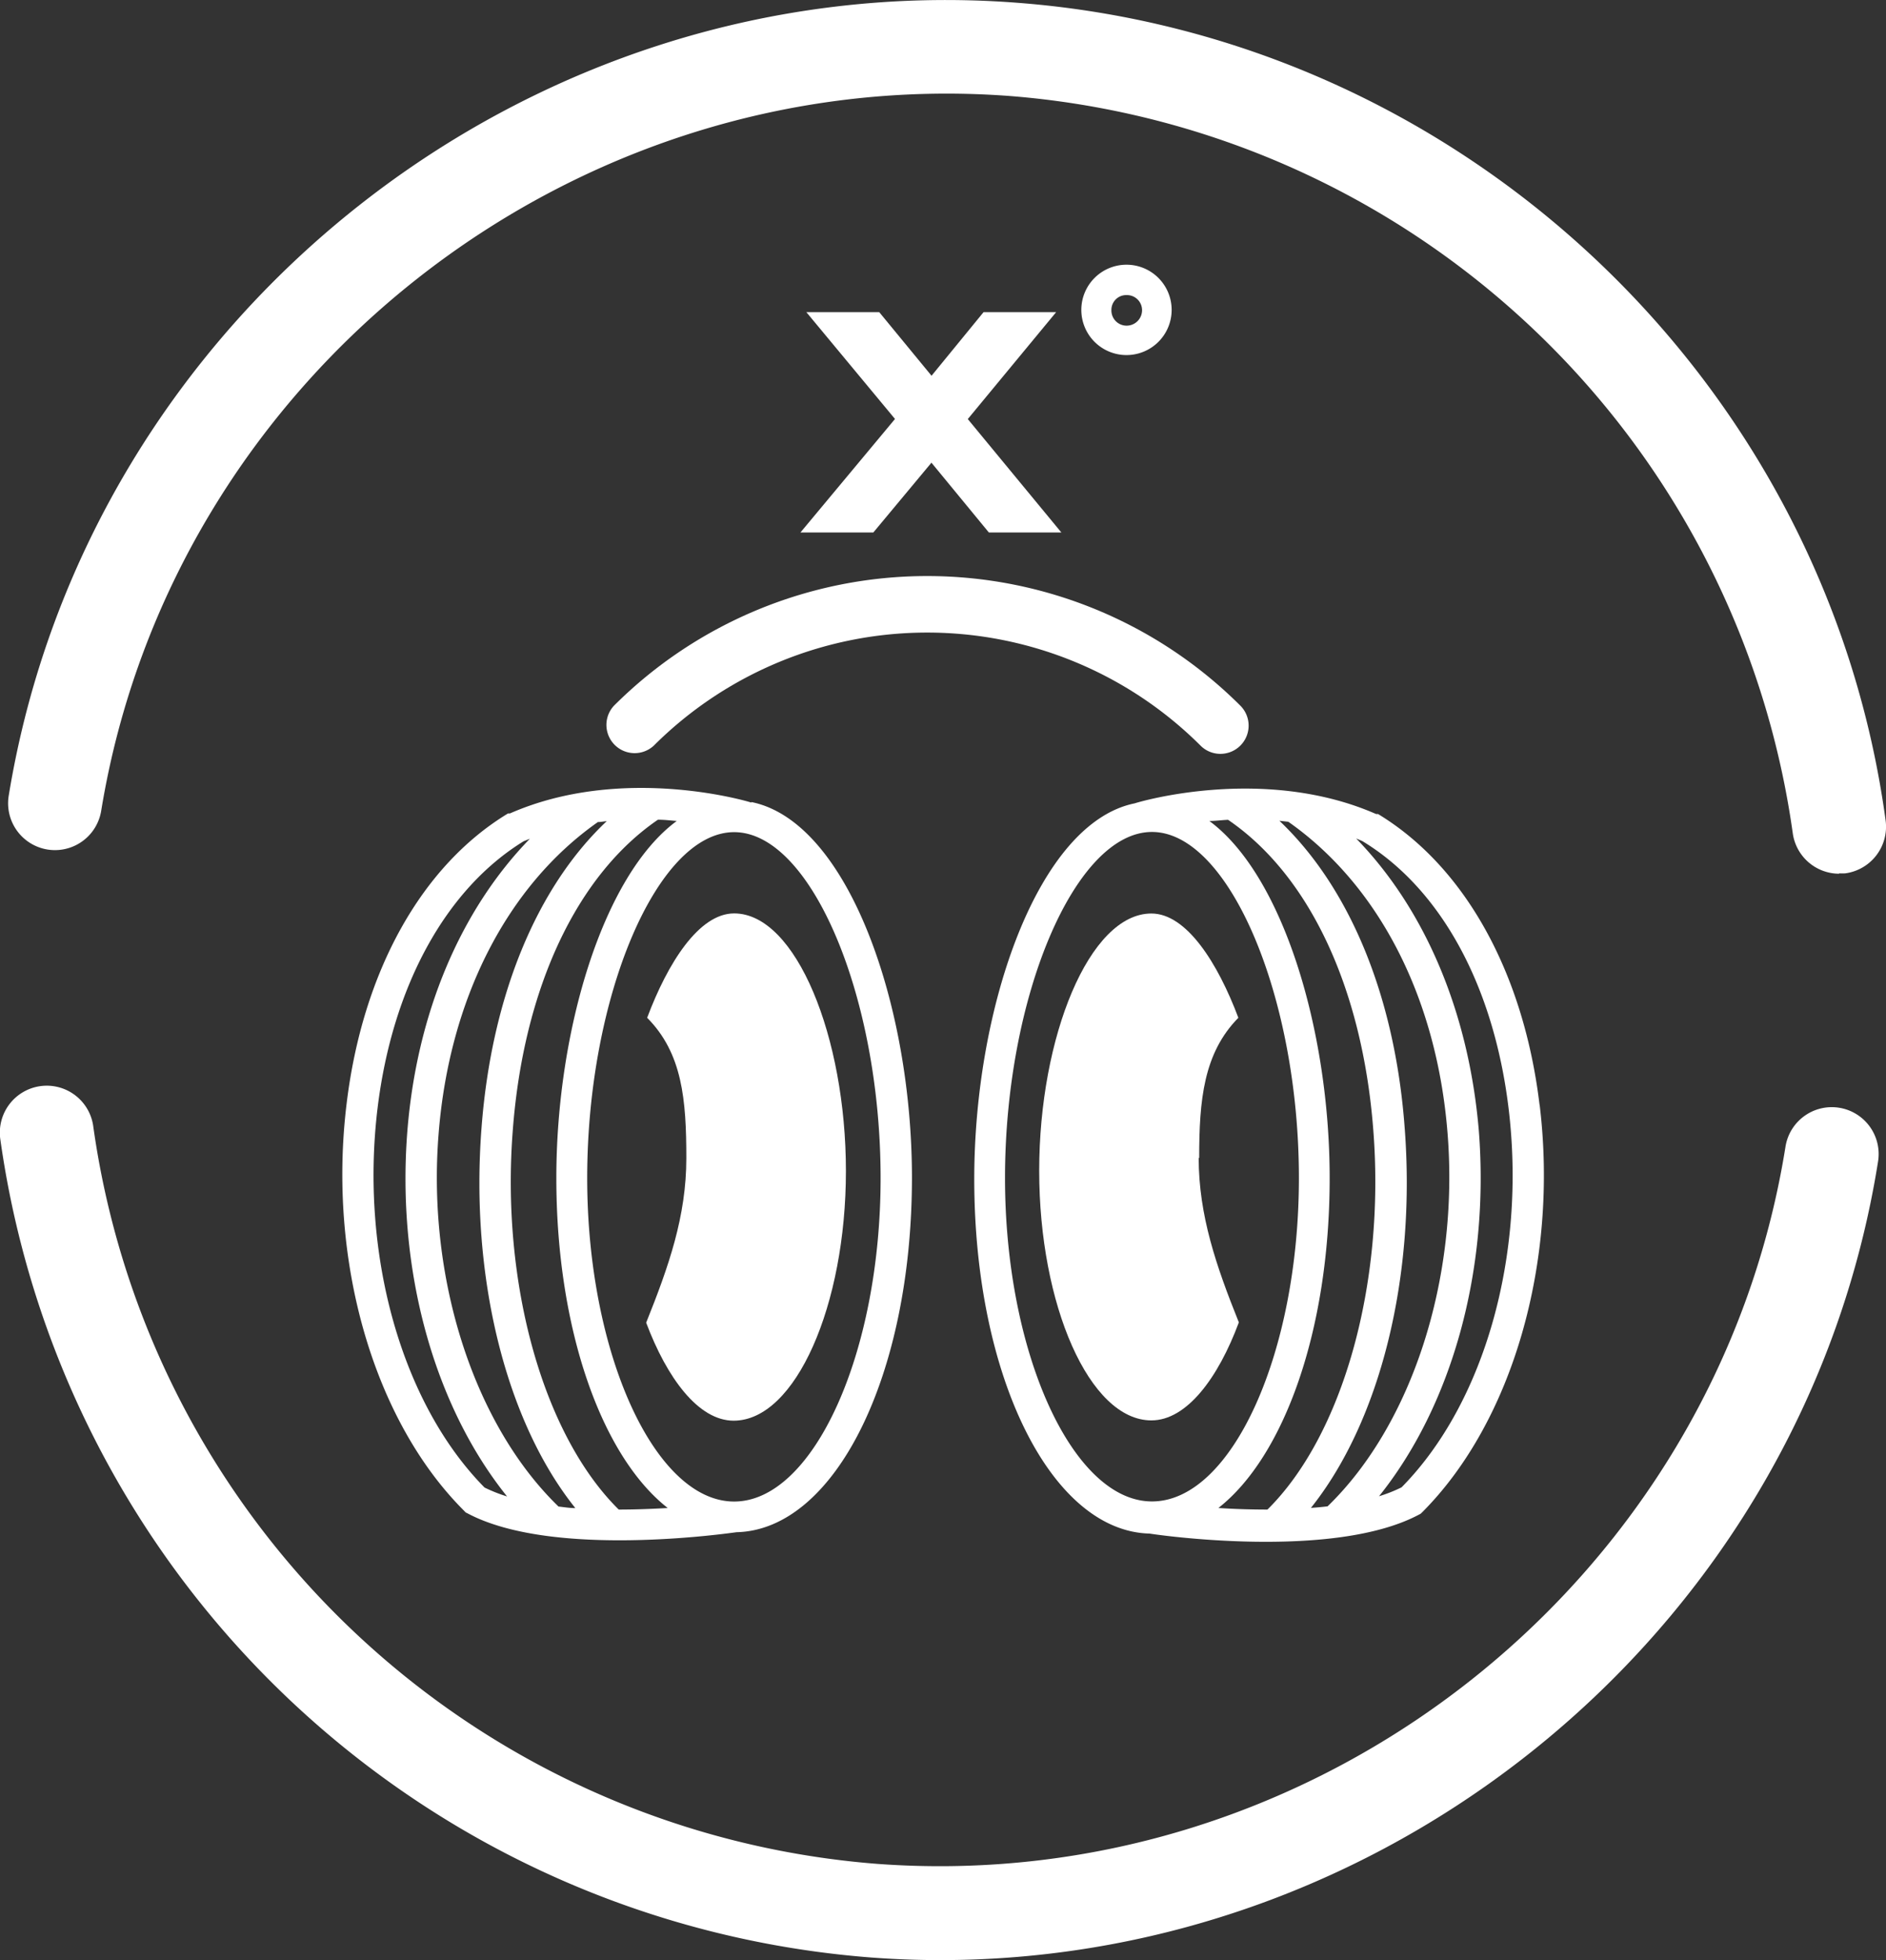 <svg id="Calque_4" data-name="Calque 4" xmlns="http://www.w3.org/2000/svg" viewBox="0 0 192.52 200"><rect x="0" y="0" width="192.52" height="200" fill="#333333" stroke="none"/><defs><style>.cls-1{fill:#fff;}</style></defs><path class="cls-1" d="M191.47,89.15A4.79,4.79,0,0,1,186.74,85a87.65,87.65,0,0,0-80-75.21C62,6.47,21.3,38.5,14.07,82.73a4.78,4.78,0,1,1-9.44-1.54C12.65,32.12,57.81-3.45,107.41.27c45.35,3.36,82.7,38.44,88.81,83.44a4.8,4.8,0,0,1-4.1,5.4,4.73,4.73,0,0,1-.65,0" transform="translate(-3.74)"/><path class="cls-1" d="M99.72,200c-2.36,0-4.74-.09-7.12-.27A97.31,97.31,0,0,1,3.78,116.3,4.79,4.79,0,1,1,13.27,115a87.68,87.68,0,0,0,80,75.18C138.2,193.52,178.92,161.37,186,117a4.78,4.78,0,1,1,9.45,1.51C188,165.39,146.66,200,99.72,200" transform="translate(-3.74)"/><path class="cls-1" d="M78.68,93.2c-3.6,0-6.79,5.08-8.88,10.65,3.6,3.62,4,8.38,4,14.32s-1.8,11.06-4.1,16.79c2.11,5.62,5.32,10,8.93,10,6.33,0,11.46-11.8,11.46-25.47S85,93.2,78.68,93.2" transform="translate(-3.74)"/><path class="cls-1" d="M80.43,81.89h0C79.9,81.71,67.19,78,55.79,83l-.1,0-.09,0c-8.83,5.34-14.85,16.12-16.48,29.63-1.95,16,2.74,32.3,12,41.53l.15.16.22.11c8.74,4.63,26.68,2,27.44,1.91h0c10.06-.24,17.9-16,17.9-36.19,0-17.56-6.49-36.3-16.38-38.31M53.2,151.78c-8.45-8.56-12.73-23.73-10.92-38.7,1.52-12.48,7-22.38,14.91-27.24l.64-.26c-7.09,7.29-11.55,17.81-12.51,29.86-1.11,14.19,2.74,28,10.18,37.25a15.52,15.52,0,0,1-2.3-.91m7.55,1.94c-8.61-8.34-13.42-23.19-12.24-38,1.08-13.79,7-25.34,16.26-31.84.3,0,.61-.07.9-.09C58.53,90.53,53.93,101.62,52.9,115c-1.2,15.33,2.5,30.06,9.57,38.88-.58,0-1.15-.1-1.72-.16m6.15.31c-7.72-7.62-12.05-23.08-10.81-38.78,1.11-14.42,6.52-25.94,14.81-31.61.67,0,1.31.08,1.92.13-7.55,5.56-12.29,21.43-12.29,36.43,0,15.5,4.65,28.41,11.37,33.67-1.53.09-3.23.16-5,.16m11.78-.82c-8.1,0-15-15.13-15-33,0-18.49,7.13-35.3,15-35.3s14.95,16.81,14.95,35.3c0,17.88-6.87,33-14.95,33" transform="translate(-3.74)"/><path class="cls-1" d="M126.15,118.16c0-5.93.45-10.7,4-14.31-2.09-5.56-5.28-10.64-8.88-10.64-6.33,0-11.45,12.58-11.45,26.25s5.12,25.47,11.45,25.47c3.62,0,6.83-4.35,8.93-10-2.3-5.72-4.1-10.92-4.1-16.79" transform="translate(-3.74)"/><path class="cls-1" d="M160.89,112.69c-1.63-13.5-7.66-24.29-16.48-29.63l-.1,0-.1,0c-11.41-5-24.11-1.27-24.64-1.09-9.87,2-16.38,20.76-16.38,38.33,0,20.14,7.84,35.93,17.9,36.18h0c.76.13,18.69,2.72,27.45-1.91l.21-.11.16-.15c9.23-9.24,13.93-25.53,12-41.53M121.33,153.2c-8.09,0-15-15.12-15-33,0-18.49,7.13-35.31,15-35.31s15,16.82,15,35.31c0,17.87-6.85,33-15,33m6.78.67c6.71-5.25,11.36-18.17,11.36-33.66,0-15-4.74-30.88-12.28-36.44.61,0,1.25-.09,1.91-.12,8.3,5.66,13.7,17.18,14.82,31.6,1.24,15.7-3.09,31.16-10.8,38.78-1.78,0-3.48-.06-5-.16m9.43,0c7.06-8.83,10.77-23.54,9.57-38.88-1-13.38-5.63-24.46-12.78-31.24l.91.1c9.25,6.49,15.18,18,16.26,31.85,1.17,14.82-3.65,29.67-12.25,38-.57.07-1.14.12-1.71.16m9.26-2.1a15.1,15.1,0,0,1-2.3.91c7.44-9.27,11.29-23.05,10.19-37.25-1-12-5.43-22.57-12.52-29.86.22.09.43.17.64.27,8,4.85,13.39,14.74,14.91,27.23,1.83,15-2.46,30.13-10.92,38.7" transform="translate(-3.74)"/><polygon class="cls-1" points="89.15 54.33 95.08 47.21 100.94 54.33 108.34 54.33 98.79 42.76 107.81 31.85 100.4 31.85 95.09 38.34 89.75 31.85 82.31 31.85 91.36 42.75 81.71 54.33 89.15 54.33"/><path class="cls-1" d="M118.75,36.23a4.61,4.61,0,1,0-4.63-4.61,4.61,4.61,0,0,0,4.63,4.61m0-3a1.55,1.55,0,0,1-1.56-1.58,1.51,1.51,0,0,1,1.56-1.54,1.54,1.54,0,0,1,1.57,1.54,1.58,1.58,0,0,1-1.57,1.58" transform="translate(-3.74)"/><path class="cls-1" d="M128.36,76.92a2.88,2.88,0,0,0,2-4.91,45.25,45.25,0,0,0-63.95,0,2.88,2.88,0,0,0,4.07,4.07,39.52,39.52,0,0,1,55.81,0,2.85,2.85,0,0,0,2,.84" transform="translate(-3.74)"/></svg>